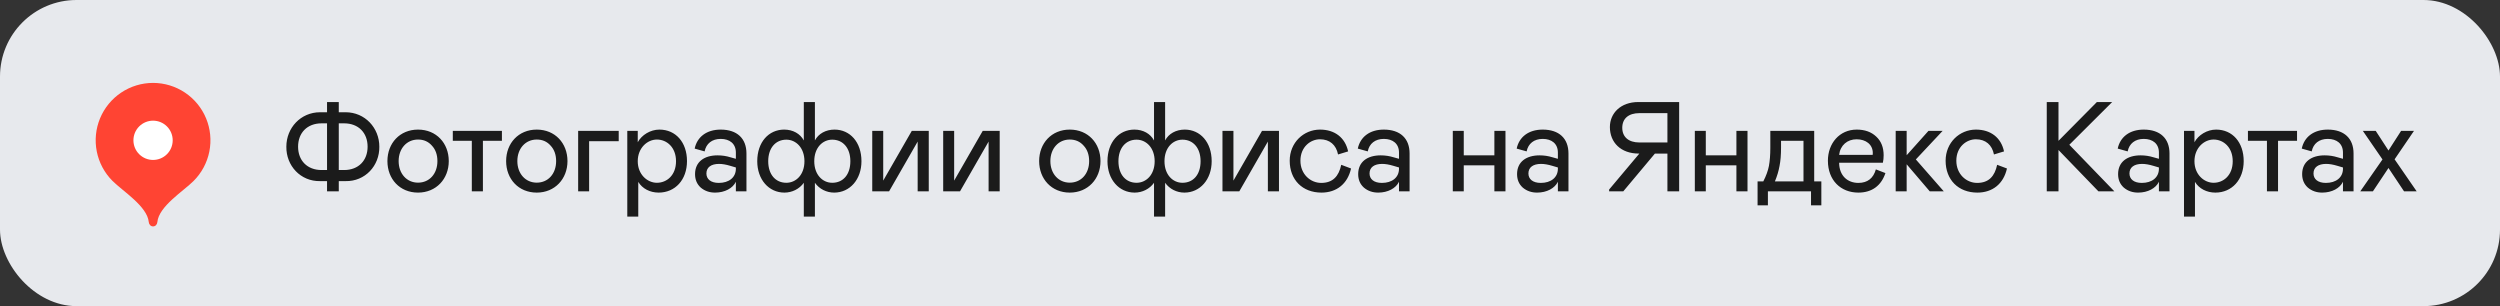 <?xml version="1.0" encoding="UTF-8"?> <svg xmlns="http://www.w3.org/2000/svg" width="392" height="48" viewBox="0 0 392 48" fill="none"><rect x="0" y="0" width="392" height="48" fill="#333333" stroke="none"/> <rect width="392" height="48" rx="12" fill="#E7E9ED"></rect> <path d="M24 13C22.221 13.001 20.481 13.529 19.002 14.518C17.523 15.507 16.37 16.912 15.688 18.556C15.007 20.2 14.829 22.008 15.175 23.754C15.521 25.499 16.377 27.103 17.634 28.362C19.264 29.992 23.1 32.35 23.327 34.827C23.361 35.197 23.63 35.5 24 35.5C24.37 35.5 24.64 35.197 24.673 34.827C24.9 32.35 28.733 29.996 30.362 28.367C31.621 27.108 32.478 25.505 32.825 23.759C33.172 22.013 32.995 20.203 32.314 18.559C31.633 16.914 30.479 15.508 29 14.519C27.52 13.529 25.78 13.001 24 13Z" fill="#FF4433"></path> <path d="M24 25.079C23.596 25.079 23.195 24.999 22.822 24.845C22.448 24.69 22.109 24.463 21.823 24.177C21.537 23.891 21.31 23.552 21.155 23.178C21.001 22.805 20.921 22.404 20.921 22C20.921 21.596 21.001 21.195 21.155 20.822C21.31 20.448 21.537 20.109 21.823 19.823C22.109 19.537 22.448 19.31 22.822 19.155C23.195 19 23.596 18.921 24 18.921C24.817 18.921 25.6 19.245 26.177 19.823C26.755 20.4 27.079 21.183 27.079 22C27.079 22.817 26.755 23.6 26.177 24.177C25.6 24.755 24.817 25.079 24 25.079Z" fill="white"></path> <path d="M53.12 30H51.28V28.4H50.2C47.12 28.46 44.86 25.98 44.9 23C44.9 20.06 47.14 17.6 50.2 17.6H51.28V16H53.12V17.6H54.18C57.24 17.6 59.48 20.06 59.48 23C59.52 25.98 57.26 28.46 54.18 28.4H53.12V30ZM50.42 26.66H51.28V19.34H50.42C48.16 19.34 46.74 20.84 46.74 23C46.74 25.16 48.16 26.66 50.42 26.66ZM53.96 19.34H53.12V26.66H53.96C56.22 26.66 57.64 25.16 57.64 23C57.64 20.84 56.22 19.34 53.96 19.34ZM60.747 25.26C60.747 22.46 62.687 20.32 65.547 20.32C68.427 20.32 70.367 22.46 70.367 25.26C70.367 28.06 68.387 30.2 65.547 30.2C62.687 30.2 60.747 28.06 60.747 25.26ZM68.587 25.26C68.587 24.28 68.307 23.46 67.727 22.84C67.167 22.2 66.447 21.88 65.547 21.88C63.787 21.88 62.507 23.28 62.507 25.26C62.507 27.24 63.787 28.64 65.547 28.64C67.327 28.64 68.587 27.26 68.587 25.26ZM73.98 30V22.08H71V20.52H78.7V22.08H75.72V30H73.98ZM79.361 25.26C79.361 22.46 81.301 20.32 84.161 20.32C87.041 20.32 88.981 22.46 88.981 25.26C88.981 28.06 87.001 30.2 84.161 30.2C81.301 30.2 79.361 28.06 79.361 25.26ZM87.201 25.26C87.201 24.28 86.921 23.46 86.341 22.84C85.781 22.2 85.061 21.88 84.161 21.88C82.401 21.88 81.121 23.28 81.121 25.26C81.121 27.24 82.401 28.64 84.161 28.64C85.941 28.64 87.201 27.26 87.201 25.26ZM90.654 30V20.52H97.014V22.14H92.374V30H90.654ZM98.359 20.52H99.999V22.3C100.62 21.16 101.98 20.32 103.4 20.32C105.96 20.32 107.72 22.32 107.72 25.26C107.72 28.2 105.86 30.2 103.28 30.2C101.92 30.2 100.72 29.58 100.08 28.52V33.96H98.359V20.52ZM103 28.66C104.56 28.66 106 27.48 106 25.28C106 23.1 104.56 21.88 103 21.88C101.52 21.88 99.999 23.18 99.999 25.28C99.999 27.38 101.52 28.66 103 28.66ZM108.984 27.3C108.984 25.36 110.444 24.36 112.504 24.36C113.204 24.36 113.884 24.46 114.524 24.66L115.384 24.9V23.92C115.384 22.54 114.424 21.78 113.004 21.78C111.644 21.78 110.724 22.52 110.484 23.74L108.924 23.3C109.304 21.48 110.784 20.32 113.004 20.32C115.584 20.32 117.044 21.72 117.044 24.06V30H115.384V28.5C114.904 29.52 113.644 30.2 112.124 30.2C111.244 30.2 110.504 29.94 109.884 29.42C109.284 28.88 108.984 28.18 108.984 27.3ZM115.384 26.46V26.26L114.504 26C113.844 25.8 113.244 25.7 112.744 25.7C111.524 25.7 110.764 26.22 110.764 27.2C110.764 28.08 111.444 28.68 112.704 28.68C114.284 28.68 115.384 27.84 115.384 26.46ZM126.037 33.96V28.66C125.337 29.64 124.197 30.2 122.997 30.2C120.537 30.2 118.737 28.14 118.737 25.28C118.737 22.28 120.537 20.32 122.957 20.32C124.337 20.32 125.457 20.96 126.037 22.02V16H127.777V22.02C128.337 20.96 129.477 20.32 130.857 20.32C133.277 20.32 135.077 22.28 135.077 25.28C135.077 28.14 133.257 30.2 130.797 30.2C129.597 30.2 128.477 29.64 127.777 28.66V33.96H126.037ZM126.137 25.28C126.137 23.18 124.817 21.9 123.297 21.9C121.617 21.9 120.457 23.2 120.457 25.28C120.457 27.38 121.617 28.66 123.297 28.66C124.817 28.66 126.137 27.4 126.137 25.28ZM133.337 25.28C133.337 23.2 132.177 21.9 130.497 21.9C128.977 21.9 127.677 23.16 127.677 25.28C127.677 27.4 128.977 28.66 130.497 28.66C132.197 28.66 133.337 27.38 133.337 25.28ZM136.769 30V20.52H138.489V28.32L142.969 20.52H145.629V30H143.889V22.2L139.409 30H136.769ZM147.892 30V20.52H149.612V28.32L154.092 20.52H156.752V30H155.012V22.2L150.532 30H147.892ZM162.938 25.26C162.938 22.46 164.878 20.32 167.738 20.32C170.618 20.32 172.558 22.46 172.558 25.26C172.558 28.06 170.578 30.2 167.738 30.2C164.878 30.2 162.938 28.06 162.938 25.26ZM170.778 25.26C170.778 24.28 170.498 23.46 169.918 22.84C169.358 22.2 168.638 21.88 167.738 21.88C165.978 21.88 164.698 23.28 164.698 25.26C164.698 27.24 165.978 28.64 167.738 28.64C169.518 28.64 170.778 27.26 170.778 25.26ZM180.951 33.96V28.66C180.251 29.64 179.111 30.2 177.911 30.2C175.451 30.2 173.651 28.14 173.651 25.28C173.651 22.28 175.451 20.32 177.871 20.32C179.251 20.32 180.371 20.96 180.951 22.02V16H182.691V22.02C183.251 20.96 184.391 20.32 185.771 20.32C188.191 20.32 189.991 22.28 189.991 25.28C189.991 28.14 188.171 30.2 185.711 30.2C184.511 30.2 183.391 29.64 182.691 28.66V33.96H180.951ZM181.051 25.28C181.051 23.18 179.731 21.9 178.211 21.9C176.531 21.9 175.371 23.2 175.371 25.28C175.371 27.38 176.531 28.66 178.211 28.66C179.731 28.66 181.051 27.4 181.051 25.28ZM188.251 25.28C188.251 23.2 187.091 21.9 185.411 21.9C183.891 21.9 182.591 23.16 182.591 25.28C182.591 27.4 183.891 28.66 185.411 28.66C187.111 28.66 188.251 27.38 188.251 25.28ZM191.683 30V20.52H193.403V28.32L197.883 20.52H200.543V30H198.803V22.2L194.323 30H191.683ZM207.166 28.68C209.006 28.68 209.926 27.62 210.306 25.84L211.846 26.42C211.306 28.82 209.586 30.2 207.206 30.2C204.226 30.2 202.226 28.2 202.226 25.2C202.226 22.36 204.406 20.32 206.986 20.32C209.286 20.32 210.926 21.58 211.386 23.74L209.806 24.22C209.506 22.72 208.506 21.84 206.966 21.84C205.506 21.84 203.906 23.02 203.906 25.2C203.906 27.32 205.486 28.68 207.166 28.68ZM212.963 27.3C212.963 25.36 214.423 24.36 216.483 24.36C217.183 24.36 217.863 24.46 218.503 24.66L219.363 24.9V23.92C219.363 22.54 218.403 21.78 216.983 21.78C215.623 21.78 214.702 22.52 214.463 23.74L212.903 23.3C213.283 21.48 214.763 20.32 216.983 20.32C219.563 20.32 221.023 21.72 221.023 24.06V30H219.363V28.5C218.883 29.52 217.623 30.2 216.103 30.2C215.223 30.2 214.483 29.94 213.863 29.42C213.263 28.88 212.963 28.18 212.963 27.3ZM219.363 26.46V26.26L218.483 26C217.823 25.8 217.223 25.7 216.723 25.7C215.503 25.7 214.743 26.22 214.743 27.2C214.743 28.08 215.423 28.68 216.683 28.68C218.263 28.68 219.363 27.84 219.363 26.46ZM229.518 20.52V24.36H234.318V20.52H236.058V30H234.318V25.92H229.518V30H227.798V20.52H229.518ZM237.876 27.3C237.876 25.36 239.336 24.36 241.396 24.36C242.096 24.36 242.776 24.46 243.416 24.66L244.276 24.9V23.92C244.276 22.54 243.316 21.78 241.896 21.78C240.536 21.78 239.616 22.52 239.376 23.74L237.816 23.3C238.196 21.48 239.676 20.32 241.896 20.32C244.476 20.32 245.936 21.72 245.936 24.06V30H244.276V28.5C243.796 29.52 242.536 30.2 241.016 30.2C240.136 30.2 239.396 29.94 238.776 29.42C238.176 28.88 237.876 28.18 237.876 27.3ZM244.276 26.46V26.26L243.396 26C242.736 25.8 242.136 25.7 241.636 25.7C240.416 25.7 239.656 26.22 239.656 27.2C239.656 28.08 240.336 28.68 241.596 28.68C243.176 28.68 244.276 27.84 244.276 26.46ZM252.311 30V29.72L257.051 24.08H256.951C254.151 24.08 252.431 22.34 252.431 19.92C252.431 17.76 254.111 16 256.891 16H263.291V30H261.451V24.08H259.491L254.531 30H252.311ZM257.051 22.34H261.451V17.74H257.051C255.371 17.74 254.371 18.58 254.371 20.04C254.371 21.48 255.371 22.34 257.051 22.34ZM267.469 20.52V24.36H272.269V20.52H274.009V30H272.269V25.92H267.469V30H265.749V20.52H267.469ZM275.587 32.2V28.44H276.487C276.927 27.58 277.227 26.76 277.367 26.02C277.507 25.26 277.587 24.3 277.587 23.16V20.52H284.467V28.44H285.587V32.2H283.967V30H277.207V32.2H275.587ZM278.307 28.44H282.787V22.08H279.267V23.16C279.267 24.28 279.187 25.24 279.027 26.04C278.887 26.82 278.647 27.62 278.307 28.44ZM294.135 26.56L295.635 27.14C294.995 29.06 293.575 30.2 291.395 30.2C288.615 30.2 286.615 28.26 286.615 25.2C286.615 22.48 288.435 20.32 291.135 20.32C292.395 20.32 293.415 20.68 294.195 21.42C294.975 22.14 295.355 23.12 295.355 24.36C295.355 24.78 295.315 25.16 295.235 25.52H288.375C288.395 27.58 289.715 28.68 291.395 28.68C292.855 28.68 293.755 27.92 294.135 26.56ZM288.375 24.28H293.635L293.655 24C293.655 22.64 292.555 21.84 291.115 21.84C289.655 21.84 288.555 22.78 288.375 24.28ZM297.244 30V20.52H298.964V24.34L302.384 20.52H304.604L300.404 25L304.784 30H302.584L298.964 25.76V30H297.244ZM310.013 28.68C311.853 28.68 312.773 27.62 313.153 25.84L314.693 26.42C314.153 28.82 312.433 30.2 310.053 30.2C307.073 30.2 305.073 28.2 305.073 25.2C305.073 22.36 307.252 20.32 309.833 20.32C312.133 20.32 313.773 21.58 314.233 23.74L312.653 24.22C312.353 22.72 311.353 21.84 309.813 21.84C308.353 21.84 306.753 23.02 306.753 25.2C306.753 27.32 308.333 28.68 310.013 28.68ZM320.931 30V16H322.771V22.08L328.791 16H331.191L324.471 22.7L331.531 30H329.031L322.771 23.52V30H320.931ZM332.118 27.3C332.118 25.36 333.578 24.36 335.638 24.36C336.338 24.36 337.018 24.46 337.658 24.66L338.518 24.9V23.92C338.518 22.54 337.558 21.78 336.138 21.78C334.778 21.78 333.858 22.52 333.618 23.74L332.058 23.3C332.438 21.48 333.918 20.32 336.138 20.32C338.718 20.32 340.178 21.72 340.178 24.06V30H338.518V28.5C338.038 29.52 336.778 30.2 335.258 30.2C334.378 30.2 333.638 29.94 333.018 29.42C332.418 28.88 332.118 28.18 332.118 27.3ZM338.518 26.46V26.26L337.638 26C336.978 25.8 336.378 25.7 335.878 25.7C334.658 25.7 333.898 26.22 333.898 27.2C333.898 28.08 334.578 28.68 335.838 28.68C337.418 28.68 338.518 27.84 338.518 26.46ZM342.451 20.52H344.091V22.3C344.711 21.16 346.071 20.32 347.491 20.32C350.051 20.32 351.811 22.32 351.811 25.26C351.811 28.2 349.951 30.2 347.371 30.2C346.011 30.2 344.811 29.58 344.171 28.52V33.96H342.451V20.52ZM347.091 28.66C348.651 28.66 350.091 27.48 350.091 25.28C350.091 23.1 348.651 21.88 347.091 21.88C345.611 21.88 344.091 23.18 344.091 25.28C344.091 27.38 345.611 28.66 347.091 28.66ZM355.456 30V22.08H352.476V20.52H360.176V22.08H357.196V30H355.456ZM360.977 27.3C360.977 25.36 362.437 24.36 364.497 24.36C365.197 24.36 365.877 24.46 366.517 24.66L367.377 24.9V23.92C367.377 22.54 366.417 21.78 364.997 21.78C363.637 21.78 362.717 22.52 362.477 23.74L360.917 23.3C361.297 21.48 362.777 20.32 364.997 20.32C367.577 20.32 369.037 21.72 369.037 24.06V30H367.377V28.5C366.897 29.52 365.637 30.2 364.117 30.2C363.237 30.2 362.497 29.94 361.877 29.42C361.277 28.88 360.977 28.18 360.977 27.3ZM367.377 26.46V26.26L366.497 26C365.837 25.8 365.237 25.7 364.737 25.7C363.517 25.7 362.757 26.22 362.757 27.2C362.757 28.08 363.437 28.68 364.697 28.68C366.277 28.68 367.377 27.84 367.377 26.46ZM378.513 20.52L375.473 24.98L378.933 30H376.953L374.513 26.34L372.073 30H370.093L373.573 25L370.493 20.52H372.513L374.513 23.6L376.493 20.52H378.513Z" fill="#1B1B1B"></path> </svg> 